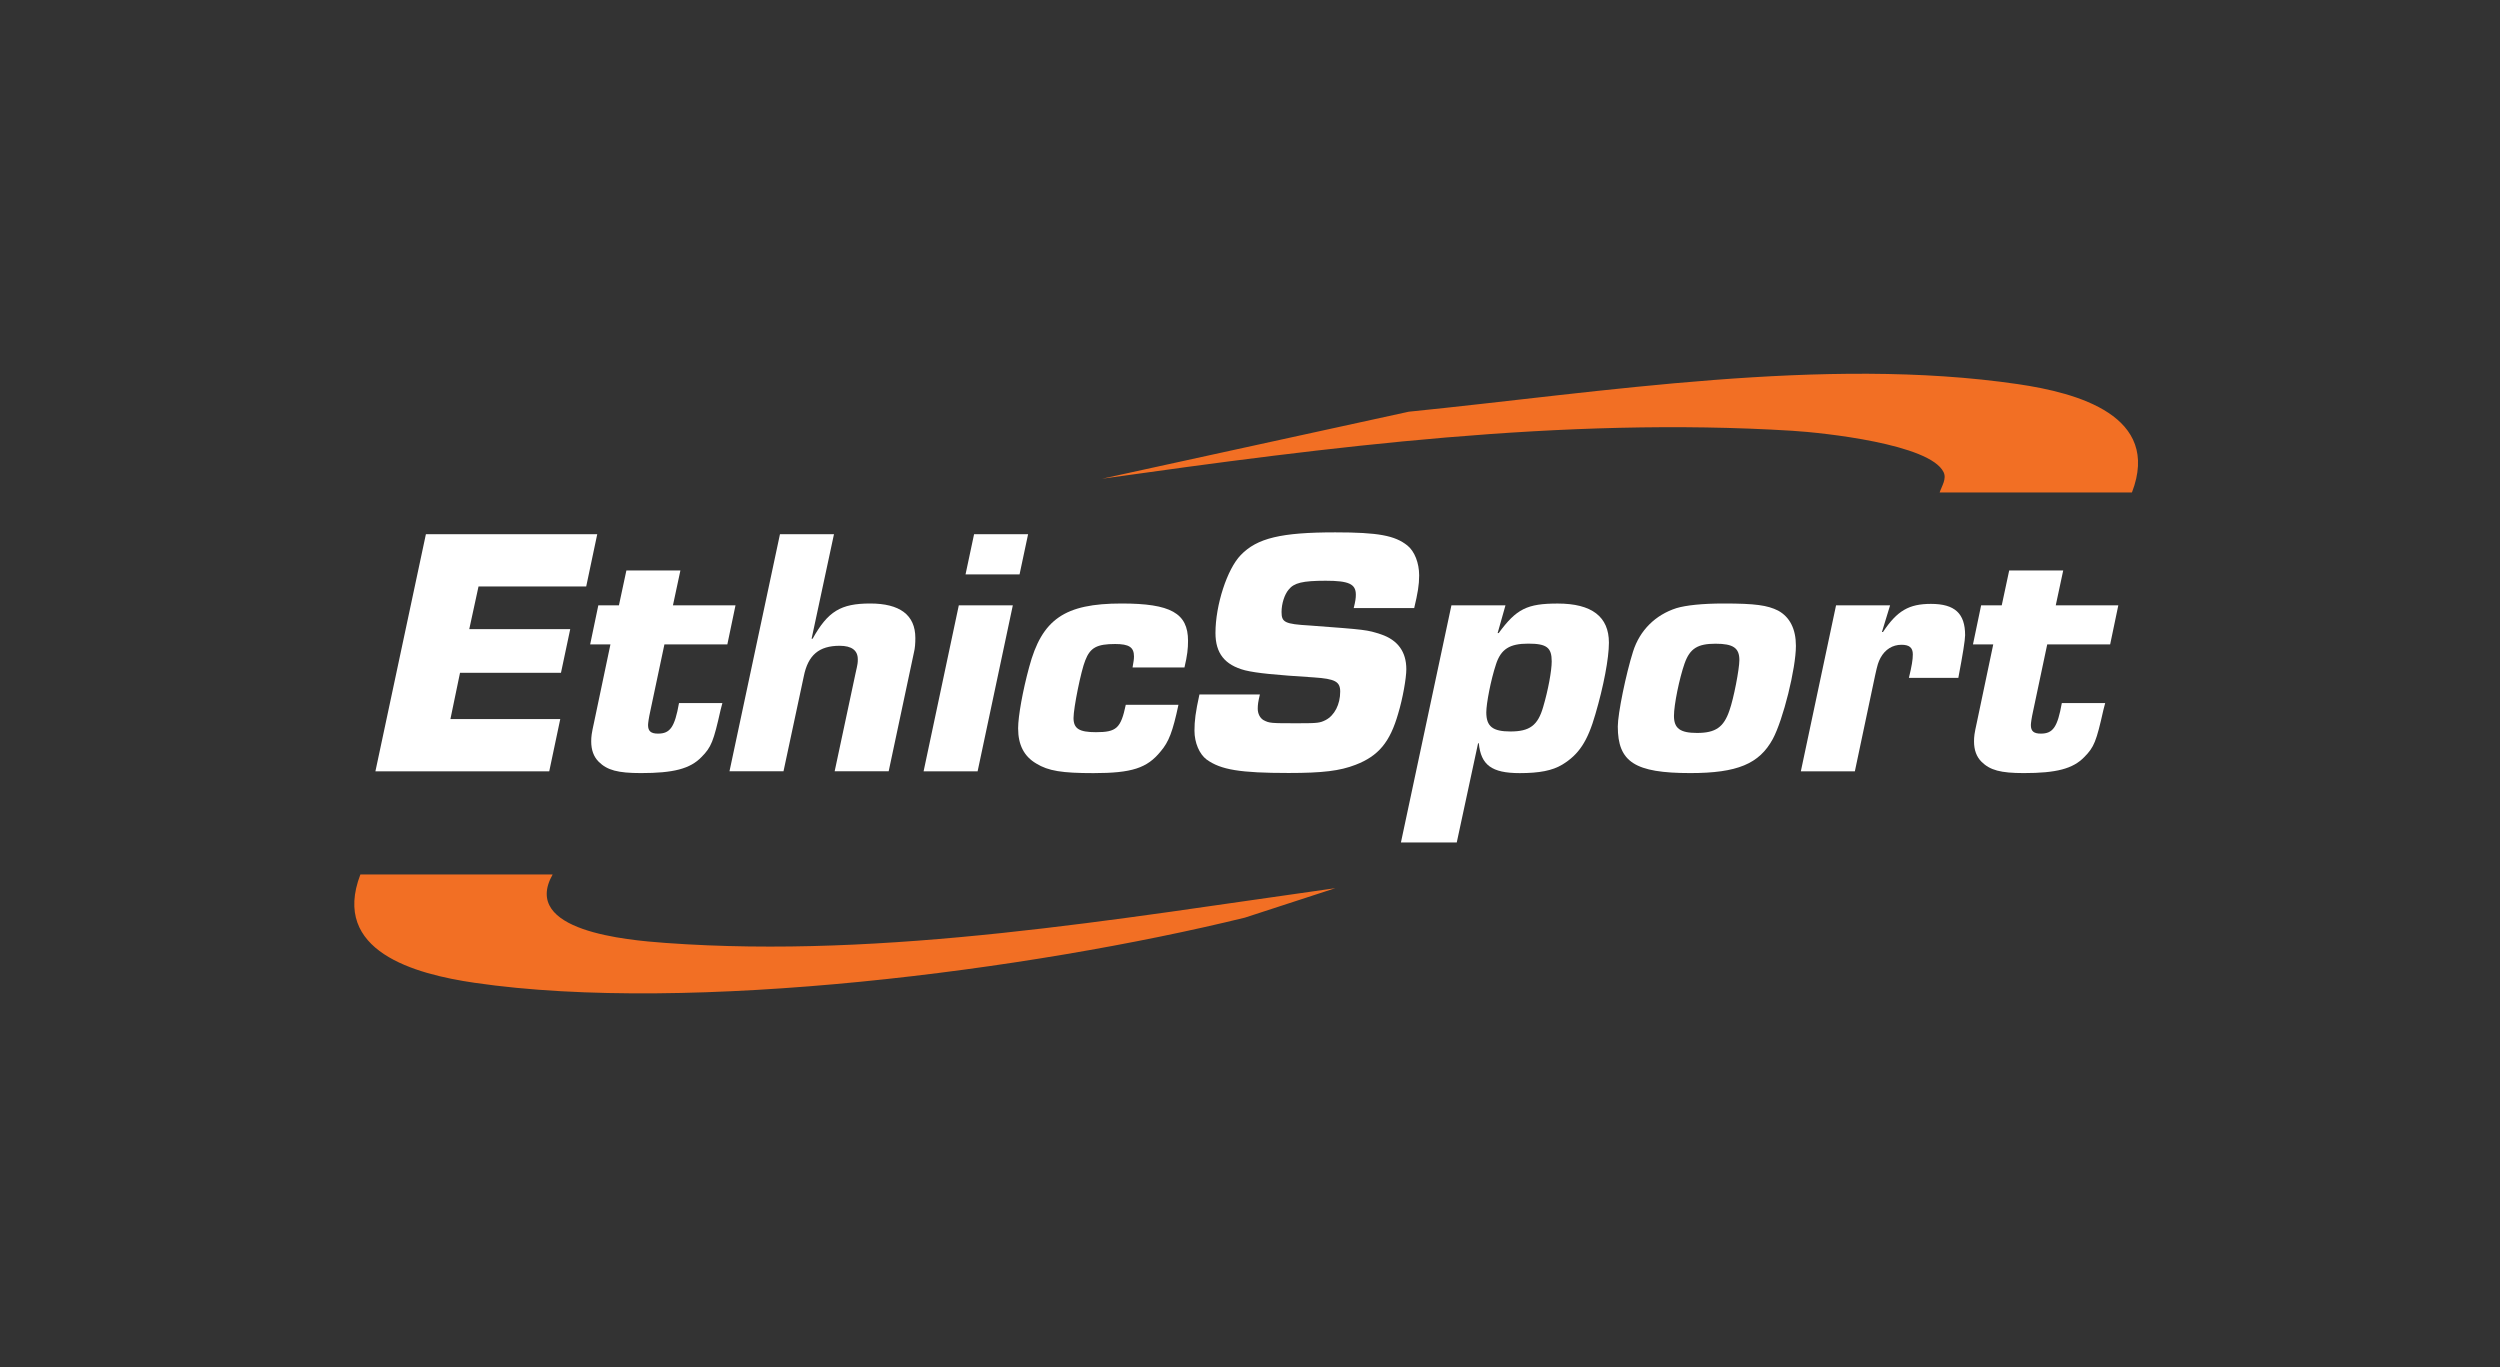 <?xml version="1.0" encoding="UTF-8"?><svg id="Layer_1" xmlns="http://www.w3.org/2000/svg" viewBox="0 0 594.28 324.98"><rect x="0" y="0" width="594.28" height="324.98" fill="#333333" stroke="none"/><path d="M506.78,117.06h-45.7c.5-1.52,1.71-3.22.93-4.83-3.25-6.68-28.56-9.37-35.95-9.83-54.51-3.37-110.38,3.83-164.09,11.4l72.9-15.93c45.93-4.63,98.89-13.28,144.79-6.56,14.23,2.08,34.14,7.52,27.13,25.75Z" style="fill:#f26f24;"/><path d="M131.37,207.87c-7.61,13.48,17.71,15.61,26.87,16.28,52.54,3.82,107.44-5.77,159.19-13.02l-21.49,7c-50.81,12.47-131.78,23.01-183.14,15.49-14.23-2.08-34.14-7.51-27.13-25.75h45.7Z" style="fill:#f26f24;"/><path d="M111.55,149.55h24l-2.2,10.39h-24l-2.28,10.99h26.11l-2.62,12.42h-41.32l12-56.36h40.73l-2.62,12.42h-25.6l-2.2,10.14Z" style="fill:#fff;"/><path d="M172.9,153.18h-14.96l-3.38,15.97c-.34,1.52-.51,2.79-.51,3.21,0,1.44.68,2.03,2.37,2.03,2.87,0,3.97-1.52,4.99-7.27h10.31c-.17.68-.34,1.35-.42,1.61-1.69,7.52-2.2,8.87-4.56,11.24-2.7,2.79-6.68,3.8-14.37,3.8-5.49,0-8.03-.68-10.06-2.7-1.18-1.18-1.77-2.79-1.77-4.82,0-1.18.08-1.86.68-4.56l3.89-18.51h-4.82l1.94-9.29h4.9l1.77-8.28h12.84l-1.77,8.28h14.87l-1.94,9.29Z" style="fill:#fff;"/><path d="M192.92,151.83h.25c3.63-6.51,6.68-8.37,13.69-8.37s10.73,2.7,10.73,8.2c0,1.27-.08,2.45-.34,3.46l-6,28.22h-12.84l4.99-23.41c.51-2.2.51-2.45.51-3.21,0-2.11-1.44-3.21-4.31-3.21-4.9,0-7.52,2.2-8.53,7.27l-4.82,22.56h-12.84l12-56.36h12.84l-5.32,24.84Z" style="fill:#fff;"/><path d="M232.39,183.35h-12.84l8.37-39.46h12.84l-8.37,39.46ZM242.36,136.54h-12.84l2.03-9.55h12.84l-2.03,9.55Z" style="fill:#fff;"/><path d="M280.13,167.55c-1.35,6.34-2.28,8.79-4.23,11.07-3.21,3.97-6.84,5.16-15.97,5.16-7.44,0-10.73-.51-13.6-2.28-2.87-1.69-4.31-4.39-4.31-8.37,0-2.87,1.1-8.96,2.62-14.54,3.04-11.41,8.45-15.13,21.97-15.13,11.66,0,15.8,2.28,15.8,8.87,0,1.86-.17,3.46-.85,6.34h-12.34c.25-1.44.34-1.94.34-2.62,0-2.2-1.18-2.96-4.48-2.96-4.31,0-5.92.84-7.1,3.89-1.01,2.45-2.79,11.32-2.79,13.69,0,2.54,1.35,3.38,5.32,3.38,4.9,0,5.92-.93,7.1-6.51h12.51Z" style="fill:#fff;"/><path d="M321.79,144.56c.42-1.69.51-2.37.51-3.21,0-2.54-1.69-3.3-7.18-3.3s-7.52.51-8.79,2.11c-1.01,1.18-1.69,3.38-1.69,5.32,0,2.45.76,2.87,6.68,3.21,13.52,1.01,13.6,1.01,16.98,2.11,3.97,1.35,6,4.14,6,8.28,0,2.11-.84,6.93-1.94,10.56-1.94,6.76-4.65,10.06-10.14,12.17-3.72,1.44-7.77,1.94-15.89,1.94-11.58,0-16.14-.76-19.52-3.21-1.69-1.27-2.87-3.97-2.87-6.84,0-2.37.25-4.39,1.18-8.62h14.37c-.42,1.77-.51,2.45-.51,3.38,0,1.18.51,2.2,1.35,2.71,1.44.76,1.69.76,8.28.76,4.65,0,5.15-.08,6.51-.76,2.11-1.1,3.46-3.72,3.46-6.76,0-2.37-1.18-3.04-6.25-3.38-9.21-.59-13.61-1.01-16.39-1.69-4.82-1.27-7.01-4.06-7.01-8.87,0-6.68,2.79-15.21,6-18.51,3.89-4.06,9.63-5.41,22.48-5.41,10.22,0,14.2.76,17.15,3.13,1.69,1.35,2.79,4.14,2.79,7.1,0,2.28-.34,4.23-1.18,7.77h-14.37Z" style="fill:#fff;"/><path d="M357.87,143.89l-1.86,6.59h.25c4.22-5.75,6.76-7.01,14.03-7.01,8.11,0,12.17,3.13,12.17,9.3,0,3.72-1.27,10.39-3.21,16.98-1.86,6.51-3.97,9.63-7.86,12-2.37,1.44-5.49,2.03-10.14,2.03-6.68,0-9.21-1.94-9.72-7.1h-.17l-5.07,23.58h-13.27l12-56.36h12.84ZM355.59,158c-1.18,3.55-2.28,9.21-2.28,11.32,0,3.38,1.52,4.56,5.75,4.56,4.56,0,6.51-1.44,7.77-5.83,1.18-3.97,2.03-8.62,2.03-10.82,0-3.3-1.18-4.23-5.58-4.23s-6.51,1.27-7.69,4.99Z" style="fill:#fff;"/><path d="M422.68,145.15c2.79,1.52,4.23,4.39,4.23,8.37,0,5.41-3.04,17.58-5.49,22.14-3.21,5.92-8.45,8.11-19.61,8.11-13.18,0-17.24-2.62-17.24-11.07,0-3.04,1.94-12.51,3.63-17.83,1.61-5.07,5.32-8.7,10.31-10.31,2.28-.68,6.17-1.1,11.24-1.1,7.52,0,10.39.42,12.93,1.69ZM400.46,157.66c-1.27,3.63-2.54,9.89-2.54,12.51,0,2.96,1.44,4.06,5.49,4.06,4.39,0,6.34-1.35,7.69-5.32,1.01-2.79,2.37-9.89,2.37-12,0-2.87-1.44-3.89-5.66-3.89s-6.08,1.1-7.35,4.65Z" style="fill:#fff;"/><path d="M449.3,143.89l-1.94,6.34h.25c3.38-5.07,6.17-6.68,11.41-6.68,5.66,0,8.11,2.28,8.11,7.44q0,1.69-1.61,10.14h-11.75c.68-2.79.93-4.31.93-5.58,0-1.61-.84-2.28-2.7-2.28-2.11,0-3.89,1.1-4.99,3.13-.51,1.01-.68,1.44-1.27,4.14l-4.82,22.82h-12.84l8.37-39.46h12.84Z" style="fill:#fff;"/><path d="M501.61,153.18h-14.96l-3.38,15.97c-.34,1.52-.51,2.79-.51,3.21,0,1.44.68,2.03,2.37,2.03,2.87,0,3.97-1.52,4.99-7.27h10.31c-.17.68-.34,1.35-.42,1.61-1.69,7.52-2.2,8.87-4.56,11.24-2.7,2.79-6.67,3.8-14.37,3.8-5.49,0-8.03-.68-10.06-2.7-1.18-1.18-1.77-2.79-1.77-4.82,0-1.18.08-1.86.68-4.56l3.89-18.51h-4.82l1.94-9.29h4.9l1.77-8.28h12.84l-1.77,8.28h14.87l-1.94,9.29Z" style="fill:#fff;"/></svg>